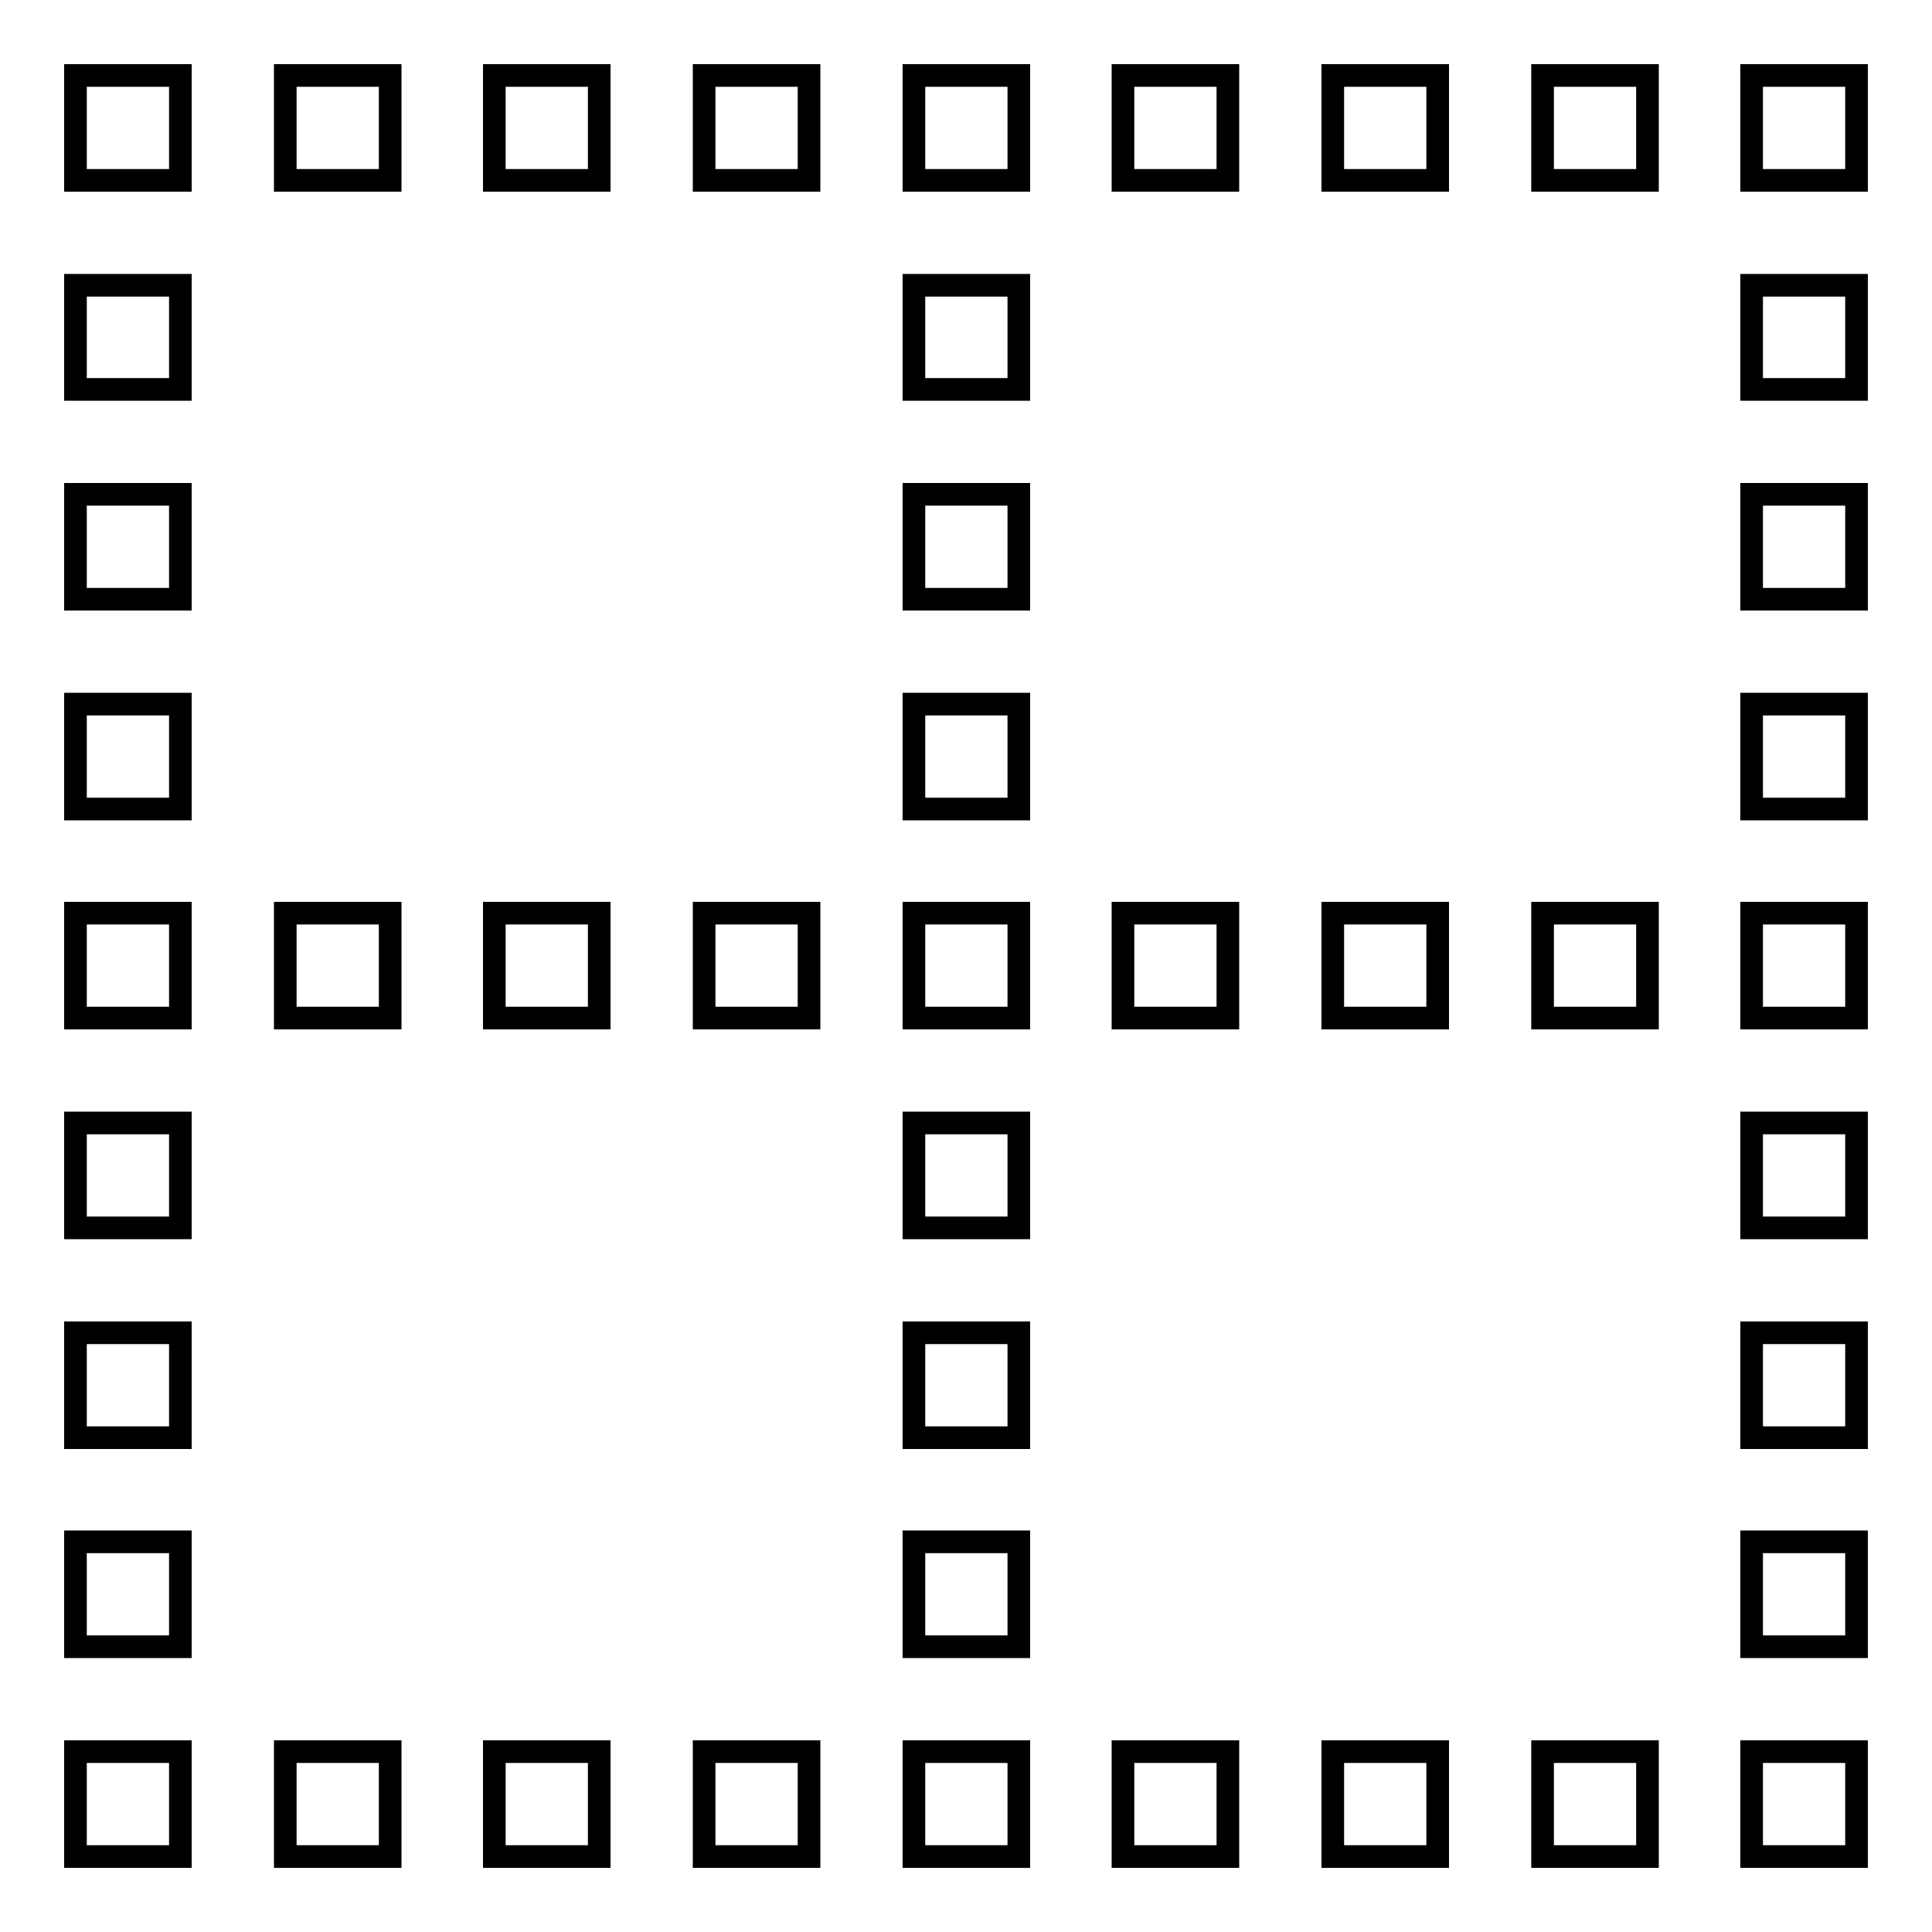 <?xml version="1.0" encoding="utf-8"?>
<!-- Svg Vector Icons : http://www.onlinewebfonts.com/icon -->
<!DOCTYPE svg PUBLIC "-//W3C//DTD SVG 1.1//EN" "http://www.w3.org/Graphics/SVG/1.1/DTD/svg11.dtd">
<svg version="1.1" xmlns="http://www.w3.org/2000/svg" xmlns:xlink="http://www.w3.org/1999/xlink" x="0px" y="0px" viewBox="0 0 256 256" enable-background="new 0 0 256 256" xml:space="preserve">
<g> <path stroke-width="3" fill-opacity="0" stroke="#000000"  d="M37.8,10h13.9v13.9H37.8V10z M65.5,23.9h13.9V10H65.5V23.9z M93.3,23.9h13.9V10H93.3V23.9z M121.1,23.9 h13.9V10h-13.9V23.9z M148.8,23.9h13.9V10h-13.9V23.9z M176.6,23.9h13.9V10h-13.9V23.9z M204.4,23.9h13.9V10h-13.9V23.9z  M37.8,134.9h13.9v-13.9H37.8V134.9z M65.5,134.9h13.9v-13.9H65.5V134.9z M93.3,134.9h13.9v-13.9H93.3V134.9z M148.8,134.9h13.9 v-13.9h-13.9V134.9z M176.6,134.9h13.9v-13.9h-13.9V134.9z M204.4,134.9h13.9v-13.9h-13.9V134.9z M37.8,246h13.9v-13.9H37.8V246z  M65.5,246h13.9v-13.9H65.5V246z M93.3,246h13.9v-13.9H93.3V246z M121.1,246h13.9v-13.9h-13.9V246z M148.8,246h13.9v-13.9h-13.9 V246z M176.6,246h13.9v-13.9h-13.9V246z M204.4,246h13.9v-13.9h-13.9V246z M232.1,10v13.9H246V10H232.1z M232.1,51.6H246V37.8 h-13.9V51.6z M232.1,79.4H246V65.5h-13.9V79.4z M232.1,107.2H246V93.3h-13.9V107.2z M232.1,134.9H246v-13.9h-13.9V134.9z  M232.1,162.7H246v-13.9h-13.9V162.7z M232.1,190.5H246v-13.9h-13.9V190.5z M232.1,218.2H246v-13.9h-13.9V218.2z M121.1,51.6h13.9 V37.8h-13.9V51.6z M121.1,79.4h13.9V65.5h-13.9V79.4z M121.1,107.2h13.9V93.3h-13.9V107.2z M121.1,134.9h13.9v-13.9h-13.9V134.9z  M121.1,162.7h13.9v-13.9h-13.9V162.7z M121.1,190.5h13.9v-13.9h-13.9V190.5z M121.1,218.2h13.9v-13.9h-13.9V218.2z M232.1,246H246 v-13.9h-13.9V246z M10,23.9h13.9V10H10V23.9z M10,51.6h13.9V37.8H10V51.6z M10,79.4h13.9V65.5H10V79.4z M10,107.2h13.9V93.3H10 V107.2z M10,134.9h13.9v-13.9H10V134.9z M10,162.7h13.9v-13.9H10V162.7z M10,190.5h13.9v-13.9H10V190.5z M10,218.2h13.9v-13.9H10 V218.2z M10,246h13.9v-13.9H10V246z"/></g>
</svg>
